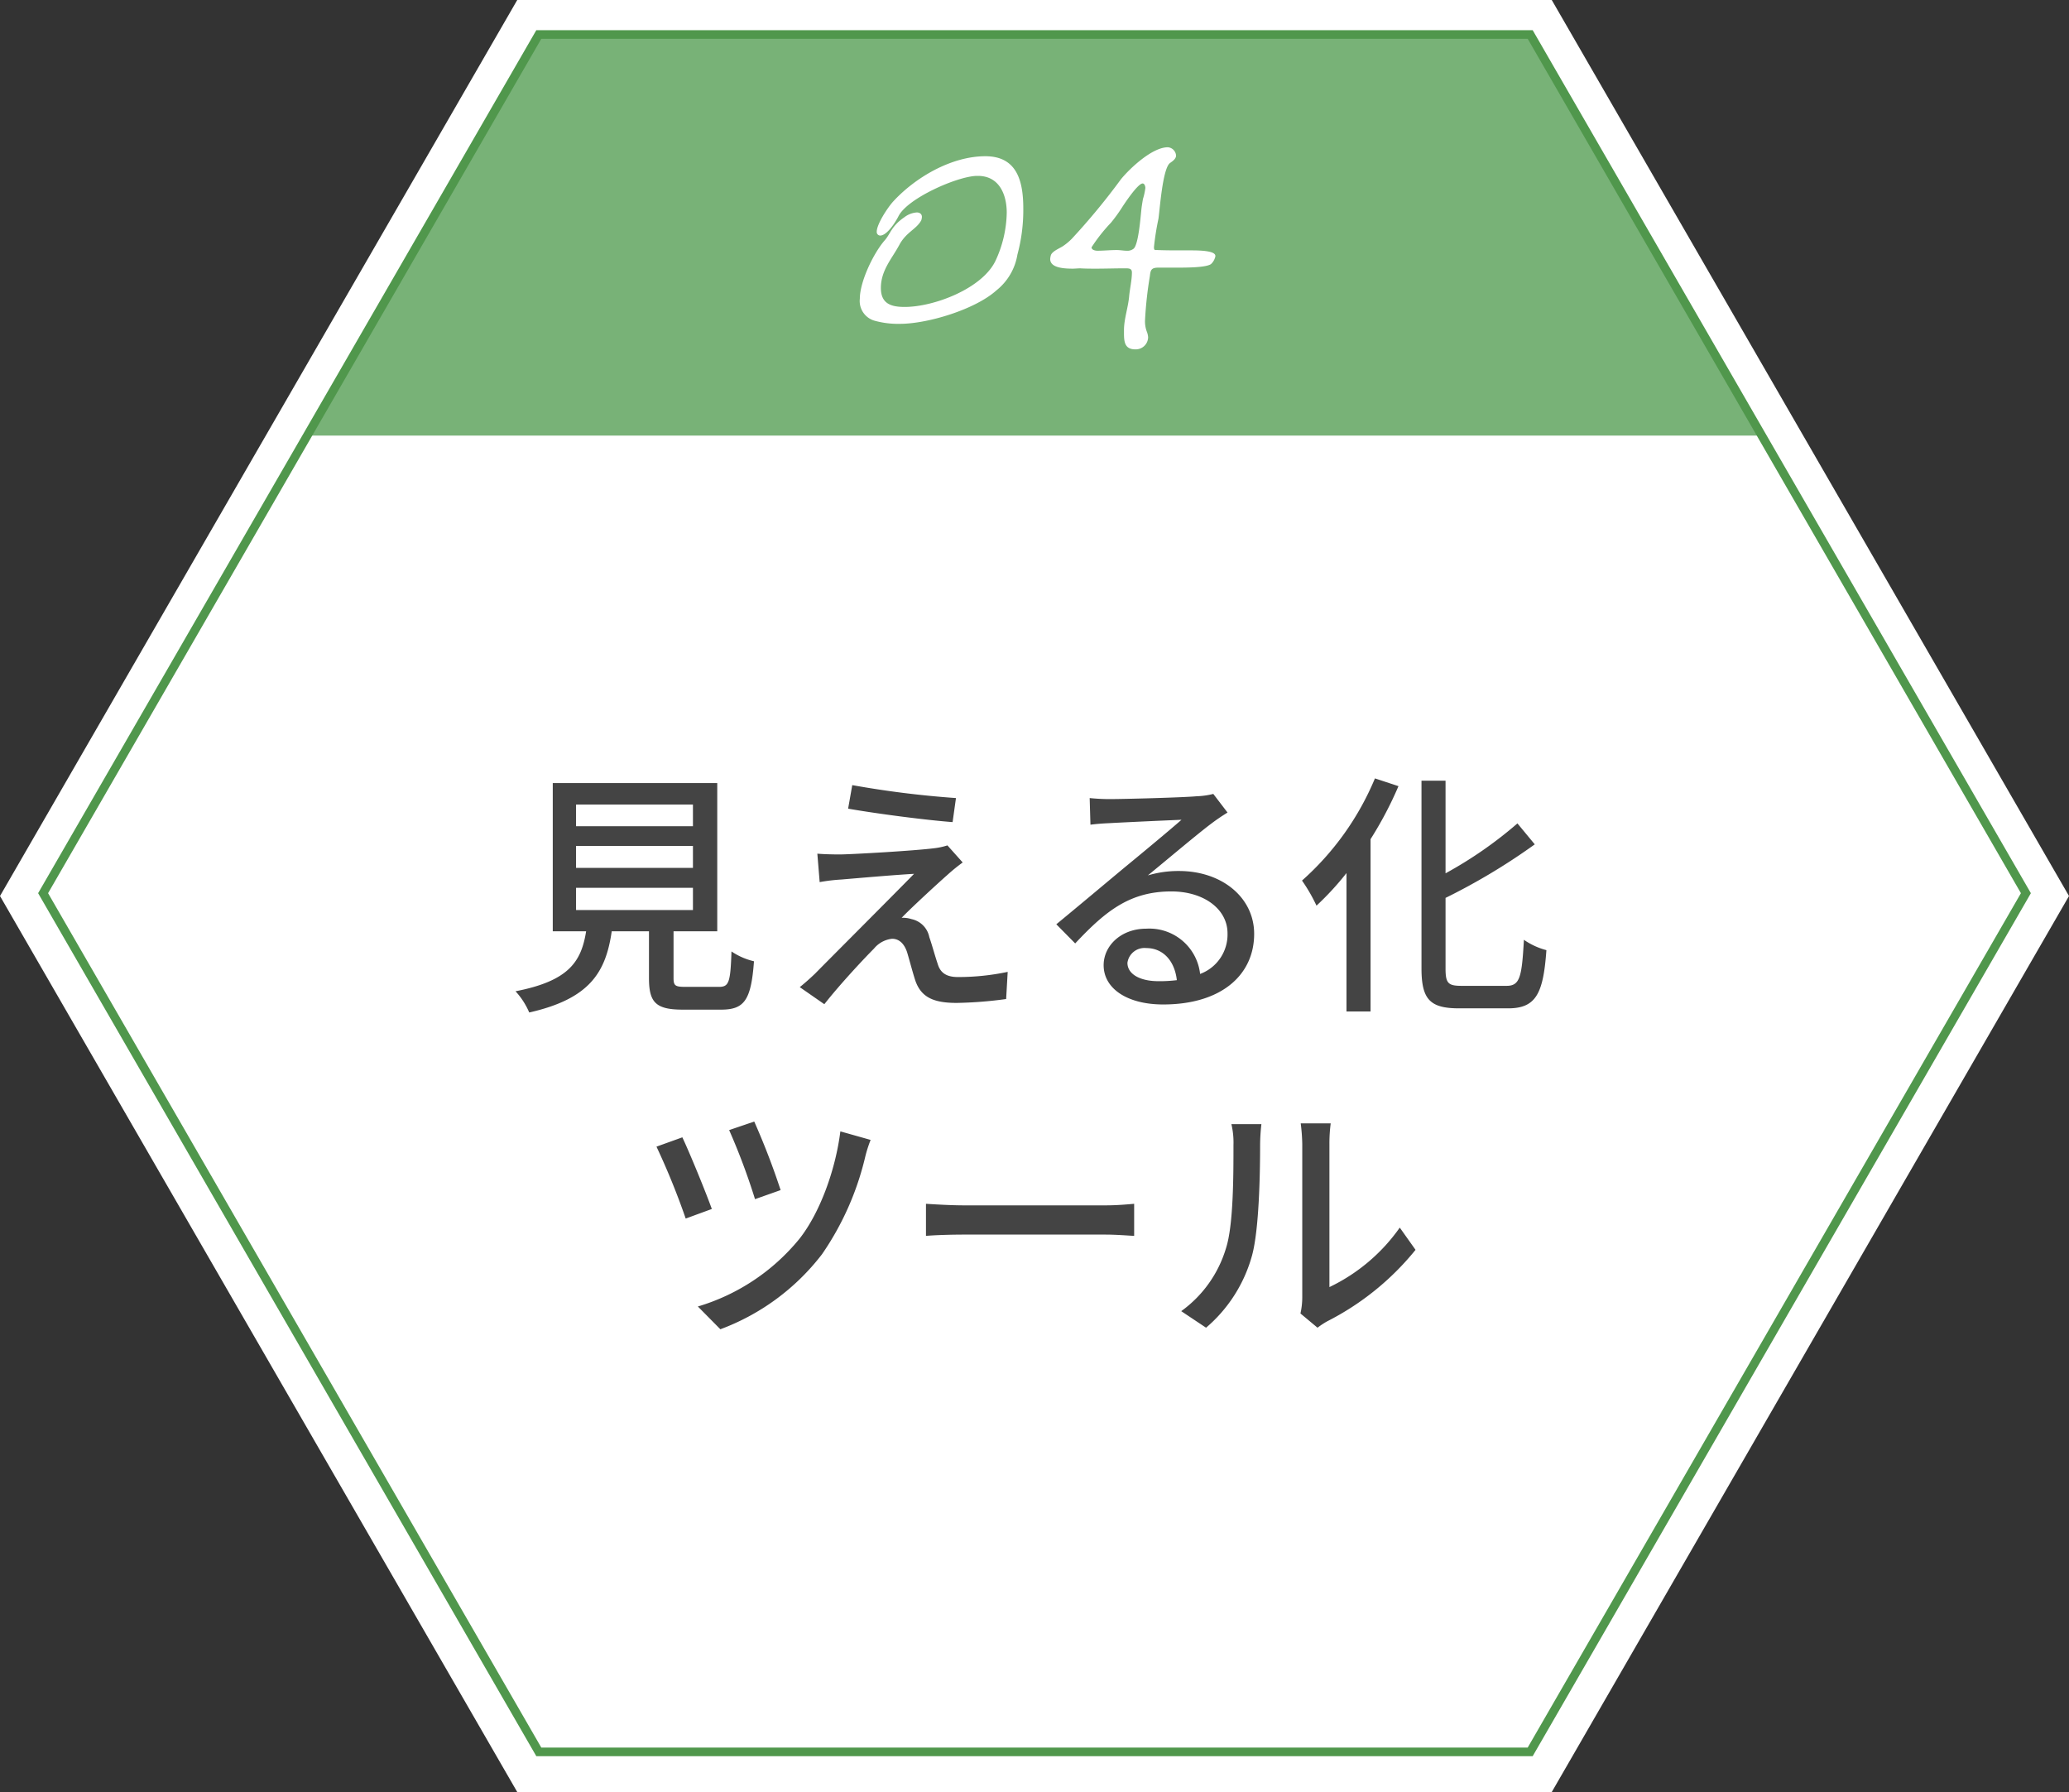 <svg xmlns="http://www.w3.org/2000/svg" width="240" height="207.846" viewBox="0 0 240 207.846">
  <rect x="0" y="0" width="240" height="207.846" fill="#333333" stroke="none"/>
  <g id="グループ_613" data-name="グループ 613" transform="translate(-980 -3703)">
    <path id="パス_669" data-name="パス 669" d="M60,0,0,103.923,60,207.845H180l60-103.923L180,0Z" transform="translate(980 3703)" fill="#fff"/>
    <g id="グループ_608" data-name="グループ 608" transform="translate(975 3699)">
      <path id="交差_3" data-name="交差 3" d="M0,46.522,26.86,0h115l26.86,46.522Z" transform="translate(40.64 8.001)" fill="#78b277"/>
      <path id="パス_671" data-name="パス 671" d="M57.5,0,0,99.593l57.5,99.592h115L230,99.593,172.5,0Z" transform="translate(10 8)" fill="none" stroke="#50974c" stroke-width="1"/>
    </g>
    <path id="パス_680" data-name="パス 680" d="M-.8-13.8c0-3.12-.68-6.08-4.4-6.08-4,0-8.2,2.52-10.72,5.28-.64.72-1.88,2.6-1.88,3.48a.411.411,0,0,0,.4.44c.8,0,1.8-1.6,2.12-2.24,1.04-2.08,6.76-4.6,9.04-4.68H-6c2.44.04,3.28,2.2,3.28,4.28a13.685,13.685,0,0,1-1.32,5.6C-5.6-4.52-11.16-2.4-14.56-2.4c-1.56,0-2.76-.36-2.76-2.2,0-2.04,1.28-3.4,2.12-4.96.8-1.52,2-1.84,2.56-2.88a1.421,1.421,0,0,0,.08-.4c0-.36-.28-.52-.6-.52a2.671,2.671,0,0,0-1.44.56c-1.52,1.04-1.6,1.92-2.28,2.68-1.32,1.52-2.88,4.8-2.88,6.76A2.371,2.371,0,0,0-18.04-.8a10.256,10.256,0,0,0,2.92.36c3.24,0,8.76-1.68,11.2-3.88A6.683,6.683,0,0,0-1.48-8.48,19.809,19.809,0,0,0-.8-13.8Zm14.16-2.4a7.336,7.336,0,0,1-.28,1.28c-.08.48-.16.92-.2,1.4-.08.72-.32,3.88-.88,4.36a1.124,1.124,0,0,1-.8.24c-.36,0-.76-.08-1.16-.08-.76,0-1.52.08-2.24.08-.24,0-.68-.08-.68-.4a19.255,19.255,0,0,1,2.24-2.84,17.909,17.909,0,0,0,1.28-1.76c.28-.44,1.84-2.8,2.4-2.8C13.28-16.72,13.36-16.36,13.36-16.2Zm8.12,7.88c0-.56-1.56-.64-2.76-.64H17.68c-.92,0-2,0-2.92-.04H14.6c-.2,0-.24-.04-.24-.36a31.04,31.04,0,0,1,.52-3.28c.16-1.12.48-5.76,1.32-6.44.28-.2.72-.48.72-.88a1.032,1.032,0,0,0-.96-.96c-1.8,0-4.4,2.44-5.44,3.72a77.36,77.36,0,0,1-5.68,6.88,6.551,6.551,0,0,1-1,.84c-.4.28-1.28.6-1.44,1.08a2.064,2.064,0,0,0-.08.44c0,1.04,1.6,1.12,2.68,1.12l.76-.04c.64.04,1.28.04,1.92.04,1,0,2.32-.04,3.32-.04.44,0,.8,0,.8.48,0,.88-.24,1.88-.32,2.76-.12,1.32-.6,2.64-.6,3.92V.64c0,1,.08,1.88,1.32,1.88a1.435,1.435,0,0,0,1.48-1.4,2.1,2.1,0,0,0-.16-.68,3.437,3.437,0,0,1-.2-1.28,44.514,44.514,0,0,1,.56-5.12c.08-.72.16-1,1-1H17.2c1.36,0,3.2-.04,3.76-.4a1.657,1.657,0,0,0,.48-.76A.435.435,0,0,0,21.48-8.32Z" transform="translate(1099.5 3741)" fill="#fff"/>
    <path id="パス_676" data-name="パス 676" d="M-52.68-12.03h13.56v2.58H-52.68Zm0-4.86h13.56v2.55H-52.68Zm0-4.8h13.56v2.52H-52.68ZM-39.96-.54c-1.2,0-1.41-.12-1.41-1.02V-6.99h5.07V-24.18H-55.38V-6.99h3.87c-.57,3.57-2.04,5.76-8.19,6.96a8.64,8.64,0,0,1,1.59,2.46c7.02-1.59,8.88-4.65,9.57-9.42h4.32v5.43c0,2.82.78,3.66,3.93,3.66h4.44c2.7,0,3.48-1.11,3.81-5.61a7.857,7.857,0,0,1-2.61-1.14c-.12,3.63-.3,4.11-1.47,4.11Zm19.32-23.4-.48,2.73c3.63.63,9.03,1.32,12.12,1.56l.39-2.79A112.515,112.515,0,0,1-20.64-23.94Zm12.81,8.97L-9.6-16.95a7.886,7.886,0,0,1-1.53.33c-2.37.3-9.27.69-10.86.72-1.02,0-2.01-.03-2.7-.09l.27,3.3a20.225,20.225,0,0,1,2.49-.3c1.8-.15,6.21-.54,8.46-.66-2.88,2.94-10.14,10.2-11.49,11.58-.69.66-1.32,1.2-1.77,1.56l2.85,1.98C-22.02-.9-19.2-3.9-18.12-4.98a3.157,3.157,0,0,1,2.1-1.14c.75,0,1.38.48,1.74,1.56.24.78.66,2.4.96,3.3.69,1.98,2.19,2.58,4.8,2.58A47.272,47.272,0,0,0-2.79.87l.18-3.15a27.845,27.845,0,0,1-5.76.6c-1.38,0-2.07-.51-2.37-1.56-.3-.87-.66-2.22-.96-3.06a2.657,2.657,0,0,0-2.07-2.1,3.146,3.146,0,0,0-1.14-.15c.93-.99,4.05-3.87,5.31-4.98A21.136,21.136,0,0,1-7.83-14.97ZM11.28-3.33a1.994,1.994,0,0,1,2.19-1.71c1.98,0,3.3,1.53,3.54,3.72a15.987,15.987,0,0,1-2.13.12C12.75-1.2,11.28-2.01,11.28-3.33ZM6.9-22.44l.09,3.09c.69-.09,1.47-.15,2.22-.18,1.56-.09,6.75-.33,8.34-.39-1.5,1.32-4.98,4.2-6.66,5.58C9.12-12.87,5.37-9.72,3.03-7.8L5.22-5.58c3.54-3.78,6.36-6.03,11.16-6.03,3.75,0,6.51,2.04,6.51,4.86a4.873,4.873,0,0,1-3.18,4.71,5.921,5.921,0,0,0-6.24-5.25c-2.97,0-4.95,2.01-4.95,4.23,0,2.73,2.76,4.56,6.9,4.56,6.75,0,10.56-3.42,10.56-8.19,0-4.2-3.72-7.29-8.73-7.29a12.429,12.429,0,0,0-3.6.51c2.13-1.74,5.82-4.86,7.35-6,.63-.48,1.26-.9,1.89-1.29l-1.65-2.16a8.945,8.945,0,0,1-1.92.27c-1.62.15-8.46.33-10.02.33A21.791,21.791,0,0,1,6.9-22.44Zm33.09-2.28a32.593,32.593,0,0,1-8.46,11.85,19.148,19.148,0,0,1,1.68,2.91,32.9,32.9,0,0,0,3.48-3.78V2.31h2.79V-17.67a43.084,43.084,0,0,0,3.24-6.15ZM50.04-.66c-1.56,0-1.86-.3-1.86-2.01v-8.19a72.669,72.669,0,0,0,10.35-6.21L56.52-19.5a47.568,47.568,0,0,1-8.34,5.79V-24.45H45.39V-2.7c0,3.63.99,4.65,4.38,4.65h5.67c3.27,0,4.08-1.77,4.44-6.75A8.214,8.214,0,0,1,57.27-6c-.24,4.29-.45,5.34-2.01,5.34ZM-32.01,15.08l-2.91.99a75.553,75.553,0,0,1,3,8.01l2.97-1.05A84.436,84.436,0,0,0-32.01,15.08Zm13.5,2.13-3.51-.99c-.57,4.53-2.4,9.48-4.74,12.45a24.038,24.038,0,0,1-11.79,7.86l2.61,2.64a26.488,26.488,0,0,0,11.79-8.7,33.345,33.345,0,0,0,5.01-11.28A14.967,14.967,0,0,1-18.51,17.21Zm-21.84-.3-3,1.08a84.474,84.474,0,0,1,3.39,8.34l3.03-1.11C-37.65,23.21-39.51,18.68-40.35,16.91Zm28.26,7.71v3.72c1.02-.09,2.82-.15,4.47-.15H8.7c1.32,0,2.7.12,3.36.15V24.62c-.75.06-1.92.18-3.36.18H-7.62C-9.24,24.8-11.1,24.68-12.09,24.62ZM31.35,37.34l1.98,1.65a9.325,9.325,0,0,1,1.14-.75A31.566,31.566,0,0,0,44.7,29.96l-1.83-2.58a21.1,21.1,0,0,1-8.16,6.9V17.69a18.069,18.069,0,0,1,.15-2.4H31.38a21.988,21.988,0,0,1,.18,2.4V35.45A8.652,8.652,0,0,1,31.35,37.34Zm-13.83-.27,2.88,1.92a16.855,16.855,0,0,0,5.34-8.4c.81-3,.93-9.39.93-12.81a22.454,22.454,0,0,1,.15-2.4H23.34a9.349,9.349,0,0,1,.24,2.43c0,3.45,0,9.3-.87,11.97A13.886,13.886,0,0,1,17.52,37.07Z" transform="translate(1099.5 3818)" fill="#444"/>
  </g>
</svg>
